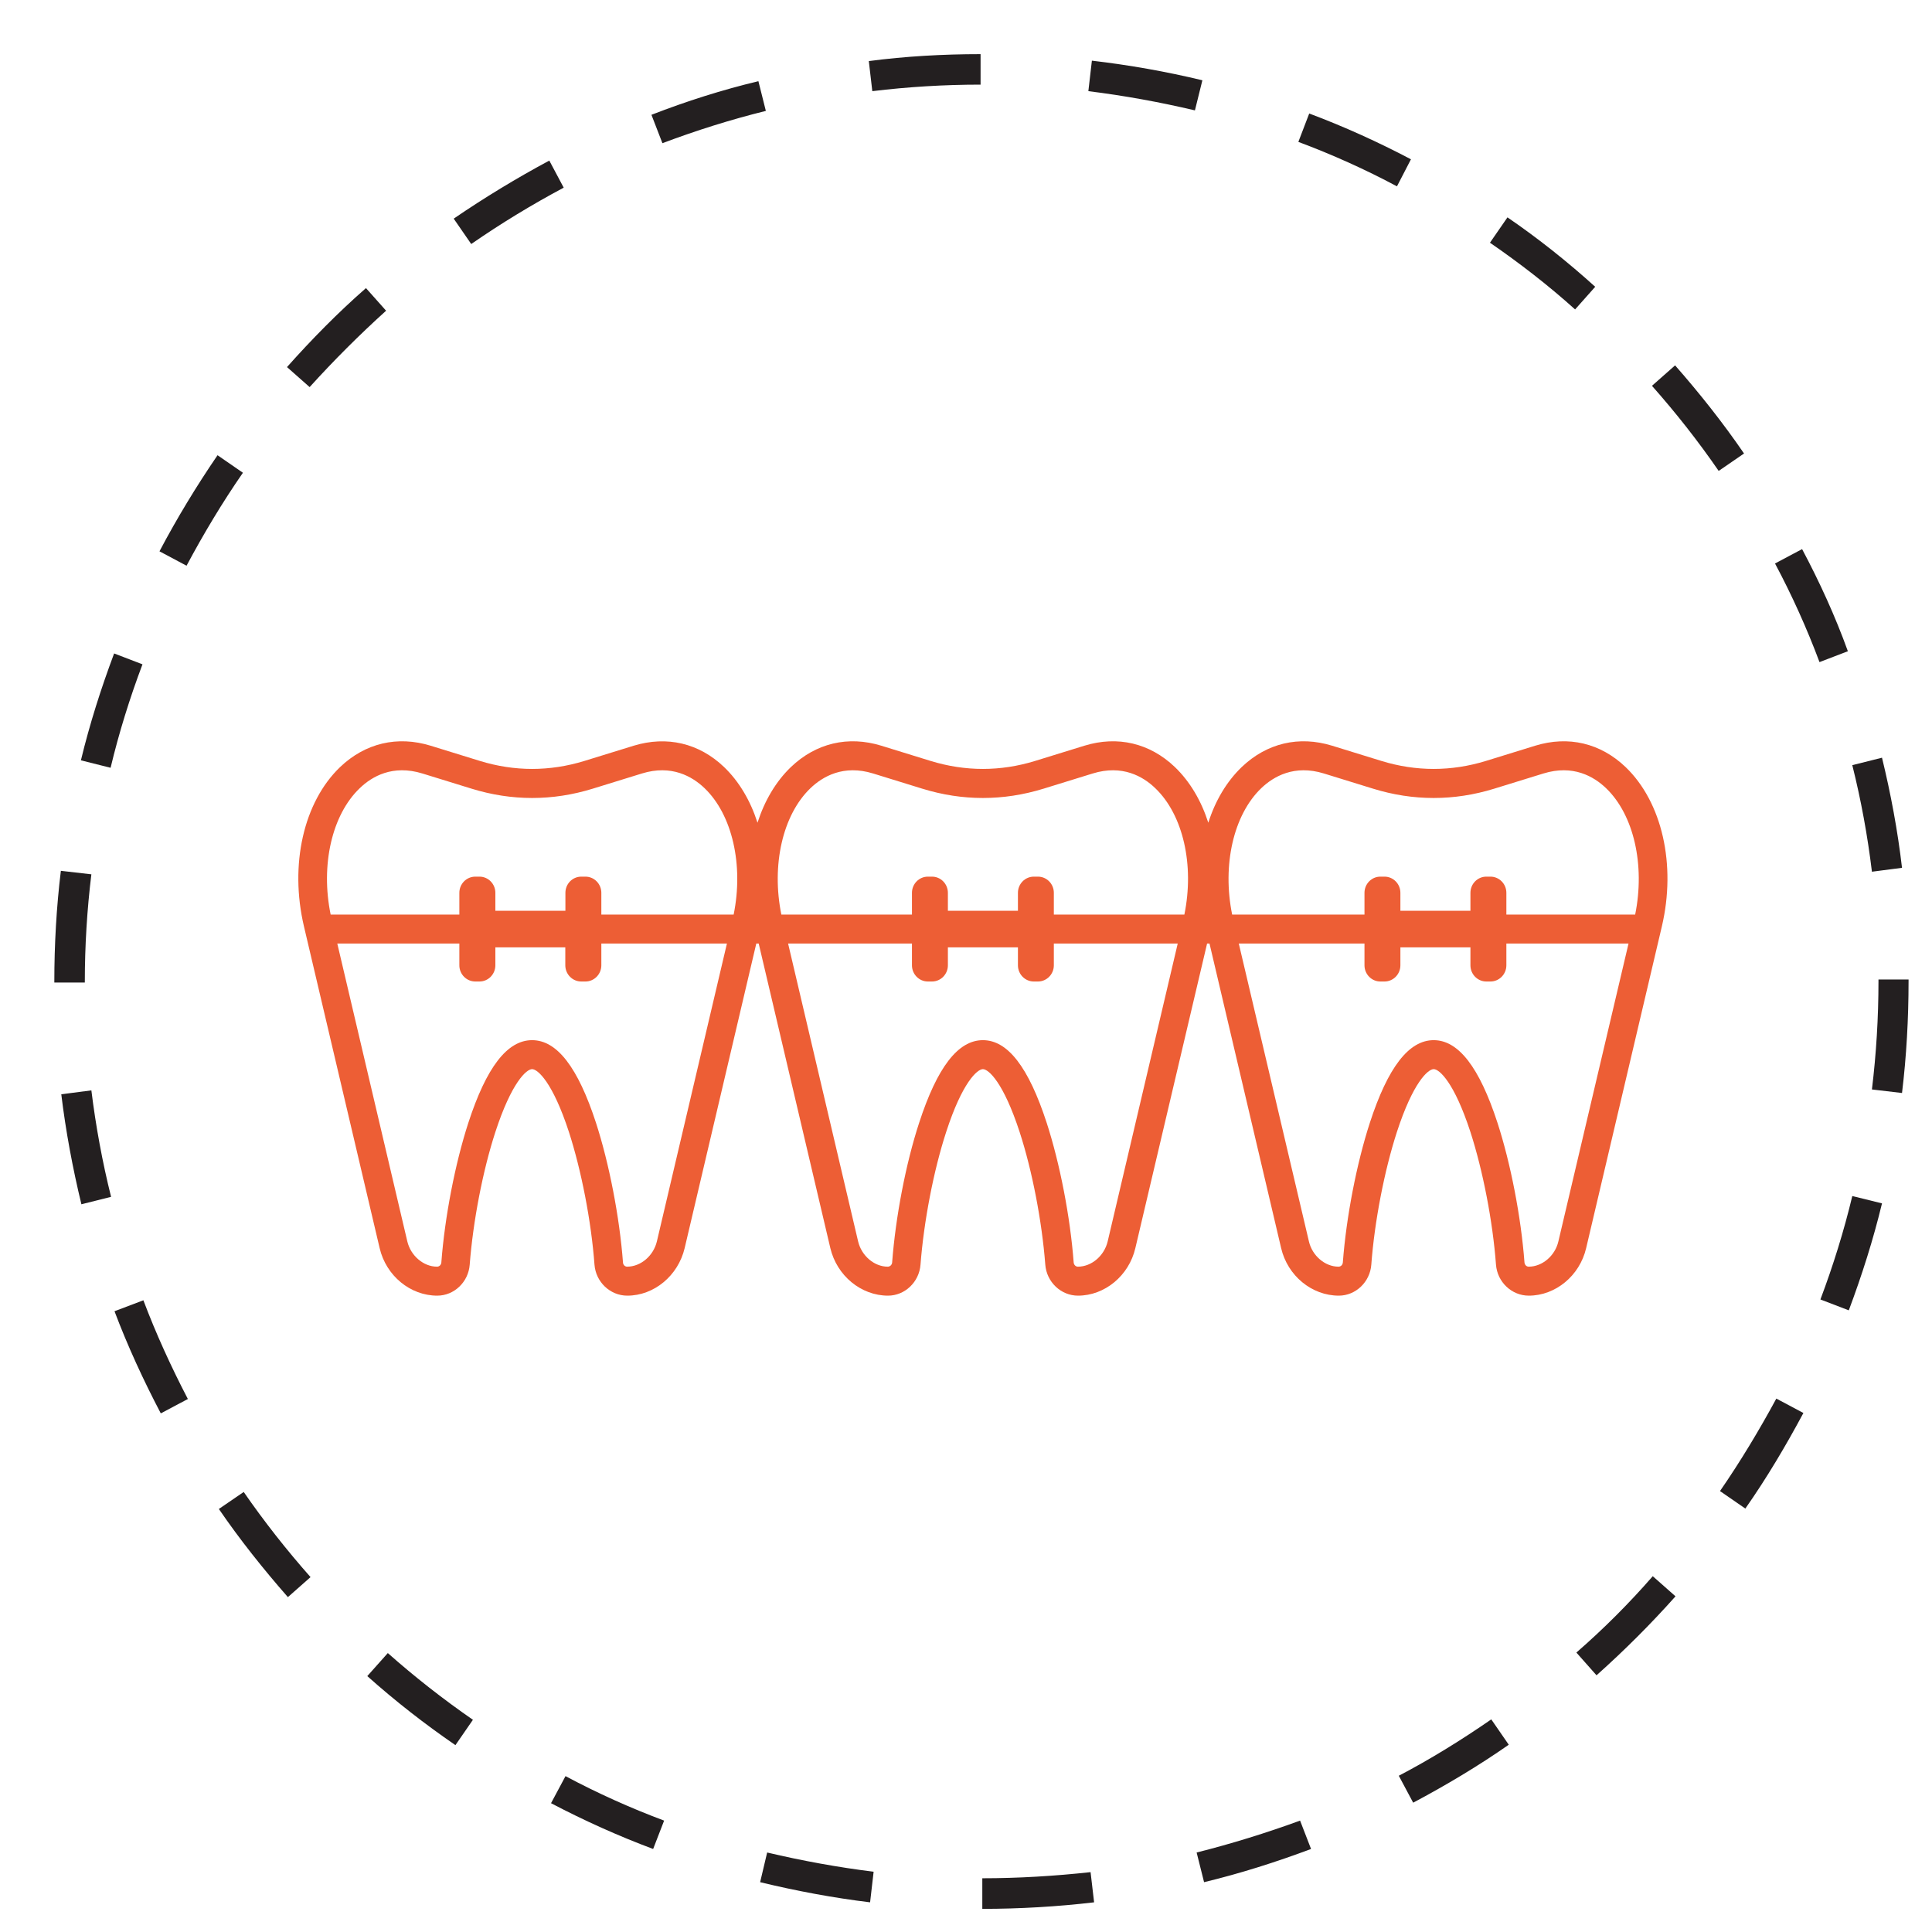<svg xmlns="http://www.w3.org/2000/svg" xmlns:xlink="http://www.w3.org/1999/xlink" width="100" viewBox="0 0 75 75" height="100" preserveAspectRatio="xMidYMid meet"><defs><clipPath id="73f01abe56"><path d="M 2.102 2.102 L 74.102 2.102 L 74.102 74.102 L 2.102 74.102 Z M 2.102 2.102 " clip-rule="nonzero"></path></clipPath><clipPath id="c11cbb2f4e"><path d="M 11.156 28.555 L 65 28.555 L 65 50.305 L 11.156 50.305 Z M 11.156 28.555 " clip-rule="nonzero"></path></clipPath></defs><g clip-path="url(#73f01abe56)"><path fill="#231f20" d="M 3.547 42.328 C 3.719 43.719 3.973 45.105 4.312 46.461 L 3.16 46.75 C 2.82 45.344 2.551 43.902 2.379 42.48 Z M 4.445 50.902 C 4.957 52.258 5.566 53.578 6.242 54.867 L 7.293 54.309 C 6.648 53.07 6.059 51.785 5.566 50.477 Z M 73.836 33.688 C 73.668 32.246 73.398 30.805 73.059 29.414 L 71.906 29.703 C 72.246 31.059 72.5 32.449 72.668 33.84 Z M 8.496 58.578 C 9.309 59.766 10.227 60.918 11.176 62 L 12.055 61.223 C 11.125 60.172 10.258 59.07 9.461 57.918 Z M 29.508 73.066 C 30.914 73.406 32.355 73.676 33.777 73.848 L 33.914 72.66 C 32.523 72.488 31.137 72.234 29.781 71.914 Z M 14.258 65.066 C 15.344 66.035 16.496 66.934 17.68 67.746 L 18.359 66.762 C 17.207 65.965 16.105 65.102 15.055 64.172 Z M 14.207 11.184 C 13.121 12.133 12.09 13.184 11.141 14.25 L 12.02 15.027 C 12.953 13.996 13.953 12.996 14.988 12.062 Z M 3.293 38.109 C 3.293 36.719 3.379 35.312 3.547 33.941 L 2.363 33.805 C 2.191 35.211 2.109 36.668 2.109 38.109 L 2.109 38.141 L 3.293 38.141 Z M 29.73 4.305 L 29.441 3.152 C 28.035 3.488 26.645 3.93 25.289 4.457 L 25.715 5.559 C 27.02 5.066 28.375 4.641 29.73 4.305 Z M 21.883 7.285 L 21.324 6.234 C 20.055 6.914 18.801 7.676 17.613 8.488 L 18.293 9.473 C 19.445 8.676 20.645 7.945 21.883 7.285 Z M 9.43 18.352 L 8.445 17.672 C 7.633 18.859 6.871 20.113 6.191 21.402 L 7.242 21.961 C 7.902 20.723 8.633 19.504 9.43 18.352 Z M 5.531 25.789 L 4.43 25.367 C 3.922 26.723 3.48 28.109 3.141 29.516 L 4.293 29.805 C 4.617 28.449 5.039 27.094 5.531 25.789 Z M 21.391 70 C 22.68 70.676 24 71.27 25.355 71.777 L 25.781 70.676 C 24.477 70.188 23.188 69.609 21.953 68.949 Z M 69.957 21.316 L 68.906 21.875 C 69.566 23.113 70.145 24.398 70.633 25.703 L 71.734 25.281 C 71.246 23.926 70.633 22.586 69.957 21.316 Z M 66.77 57.883 L 67.754 58.562 C 68.586 57.375 69.328 56.121 70.008 54.852 L 68.957 54.293 C 68.297 55.512 67.566 56.73 66.77 57.883 Z M 33.727 2.371 L 33.863 3.539 C 35.254 3.371 36.66 3.285 38.066 3.285 L 38.066 2.102 C 36.609 2.102 35.152 2.184 33.727 2.371 Z M 70.668 50.445 L 71.77 50.867 C 72.277 49.512 72.719 48.125 73.059 46.715 L 71.906 46.43 C 71.582 47.785 71.16 49.141 70.668 50.445 Z M 61.195 64.152 L 61.977 65.035 C 63.059 64.07 64.094 63.035 65.043 61.969 L 64.16 61.188 C 63.246 62.238 62.246 63.238 61.195 64.152 Z M 72.922 38.023 L 72.922 38.09 C 72.922 39.496 72.836 40.906 72.668 42.293 L 73.836 42.43 C 74.008 41.008 74.09 39.547 74.09 38.09 L 74.09 38.023 Z M 65.027 14.184 L 64.129 14.977 C 65.059 16.027 65.926 17.129 66.719 18.281 L 67.703 17.605 C 66.891 16.418 65.977 15.266 65.027 14.184 Z M 46.453 71.914 L 46.742 73.066 C 48.148 72.727 49.539 72.285 50.895 71.777 L 50.469 70.676 C 49.164 71.152 47.809 71.574 46.453 71.914 Z M 42.387 2.355 L 42.25 3.539 C 43.641 3.711 45.031 3.965 46.387 4.285 L 46.676 3.117 C 45.27 2.777 43.828 2.523 42.387 2.355 Z M 38.133 72.914 L 38.133 74.102 C 39.574 74.102 41.047 74.016 42.473 73.848 L 42.336 72.676 C 40.945 72.828 39.523 72.914 38.133 72.914 Z M 50.824 4.406 L 50.402 5.508 C 51.707 5.996 52.996 6.574 54.23 7.234 L 54.773 6.184 C 53.52 5.523 52.18 4.914 50.824 4.406 Z M 58.52 8.438 L 57.84 9.422 C 58.992 10.215 60.113 11.082 61.145 12.012 L 61.926 11.133 C 60.855 10.164 59.707 9.25 58.52 8.438 Z M 54.301 68.934 L 54.859 69.98 C 56.129 69.305 57.383 68.559 58.57 67.73 L 57.891 66.746 C 56.738 67.543 55.535 68.289 54.301 68.934 Z M 54.301 68.934 " fill-opacity="1" fill-rule="nonzero"></path></g><g clip-path="url(#c11cbb2f4e)"><path fill="#ed5e35" d="M 63.105 29.777 C 62.133 28.848 60.887 28.551 59.594 28.949 L 57.684 29.539 C 56.336 29.953 54.973 29.953 53.625 29.539 L 51.715 28.949 C 50.422 28.551 49.176 28.848 48.203 29.777 C 47.617 30.34 47.176 31.086 46.906 31.938 C 46.633 31.086 46.195 30.34 45.609 29.777 C 44.637 28.848 43.387 28.551 42.094 28.949 L 40.184 29.539 C 38.84 29.953 37.473 29.953 36.125 29.539 L 34.215 28.949 C 32.922 28.551 31.676 28.848 30.703 29.777 C 30.117 30.34 29.68 31.086 29.406 31.938 C 29.133 31.086 28.695 30.34 28.109 29.777 C 27.137 28.848 25.891 28.555 24.598 28.949 L 22.688 29.539 C 21.34 29.953 19.977 29.953 18.629 29.539 L 16.719 28.949 C 15.426 28.551 14.176 28.848 13.203 29.777 C 11.785 31.137 11.234 33.566 11.801 35.969 L 14.738 48.453 C 14.988 49.523 15.926 50.297 16.973 50.297 C 17.633 50.297 18.184 49.766 18.234 49.094 C 18.363 47.414 18.742 45.441 19.23 43.945 C 19.859 42.016 20.438 41.504 20.656 41.504 C 20.875 41.504 21.457 42.016 22.086 43.945 C 22.57 45.441 22.953 47.414 23.078 49.094 C 23.129 49.766 23.684 50.297 24.352 50.297 C 25.391 50.297 26.324 49.523 26.578 48.453 L 29.359 36.629 L 29.453 36.629 L 32.234 48.453 C 32.488 49.523 33.426 50.297 34.473 50.297 C 35.129 50.297 35.684 49.766 35.734 49.094 C 35.863 47.414 36.242 45.441 36.73 43.945 C 37.355 42.016 37.938 41.504 38.156 41.504 C 38.375 41.504 38.953 42.016 39.582 43.945 C 40.07 45.441 40.449 47.414 40.578 49.094 C 40.629 49.766 41.184 50.297 41.848 50.297 C 42.887 50.297 43.824 49.523 44.074 48.453 L 46.859 36.629 L 46.953 36.629 L 49.734 48.453 C 49.984 49.523 50.922 50.297 51.973 50.297 C 52.629 50.297 53.184 49.766 53.234 49.094 C 53.359 47.414 53.742 45.441 54.227 43.945 C 54.855 42.016 55.434 41.504 55.656 41.504 C 55.875 41.504 56.453 42.016 57.082 43.945 C 57.566 45.441 57.949 47.414 58.074 49.094 C 58.125 49.766 58.68 50.297 59.348 50.297 C 60.387 50.297 61.324 49.523 61.574 48.453 L 64.512 35.969 C 65.078 33.566 64.523 31.137 63.105 29.777 Z M 48.961 30.598 C 49.438 30.141 50.246 29.672 51.395 30.027 L 53.305 30.617 C 54.863 31.098 56.445 31.098 58.004 30.617 L 59.914 30.027 C 61.066 29.672 61.871 30.141 62.348 30.598 C 63.426 31.633 63.867 33.582 63.477 35.504 L 58.477 35.504 L 58.477 34.66 C 58.477 34.312 58.199 34.031 57.859 34.031 L 57.699 34.031 C 57.359 34.031 57.082 34.312 57.082 34.66 L 57.082 35.355 L 54.363 35.355 L 54.363 34.66 C 54.363 34.312 54.086 34.031 53.746 34.031 L 53.586 34.031 C 53.246 34.031 52.969 34.312 52.969 34.66 L 52.969 35.504 L 47.832 35.504 C 47.441 33.582 47.883 31.633 48.961 30.598 Z M 31.461 30.598 C 31.938 30.141 32.746 29.672 33.895 30.027 L 35.805 30.617 C 37.363 31.098 38.945 31.098 40.508 30.617 L 42.418 30.027 C 43.566 29.672 44.375 30.141 44.848 30.598 C 45.93 31.633 46.371 33.582 45.977 35.504 L 40.91 35.504 L 40.91 34.66 C 40.91 34.312 40.633 34.031 40.293 34.031 L 40.133 34.031 C 39.793 34.031 39.516 34.312 39.516 34.66 L 39.516 35.355 L 36.797 35.355 L 36.797 34.66 C 36.797 34.312 36.52 34.031 36.18 34.031 L 36.02 34.031 C 35.68 34.031 35.402 34.312 35.402 34.66 L 35.402 35.504 L 30.332 35.504 C 29.941 33.582 30.383 31.633 31.461 30.598 Z M 13.965 30.598 C 14.438 30.141 15.246 29.672 16.398 30.027 L 18.309 30.617 C 19.867 31.098 21.449 31.098 23.008 30.617 L 24.918 30.027 C 26.066 29.672 26.875 30.141 27.352 30.598 C 28.43 31.633 28.871 33.582 28.48 35.504 L 23.344 35.504 L 23.344 34.66 C 23.344 34.312 23.066 34.031 22.727 34.031 L 22.566 34.031 C 22.223 34.031 21.949 34.312 21.949 34.66 L 21.949 35.355 L 19.23 35.355 L 19.23 34.66 C 19.23 34.312 18.953 34.031 18.613 34.031 L 18.453 34.031 C 18.109 34.031 17.832 34.312 17.832 34.66 L 17.832 35.504 L 12.836 35.504 C 12.441 33.582 12.883 31.633 13.965 30.598 Z M 25.5 48.191 C 25.367 48.75 24.875 49.172 24.344 49.172 C 24.262 49.172 24.188 49.102 24.184 49.008 C 24.051 47.242 23.648 45.168 23.137 43.59 C 22.434 41.43 21.621 40.379 20.656 40.379 C 19.691 40.379 18.883 41.43 18.18 43.59 C 17.668 45.168 17.266 47.242 17.133 49.008 C 17.125 49.102 17.055 49.172 16.965 49.172 C 16.441 49.172 15.945 48.75 15.812 48.191 L 13.094 36.629 L 17.832 36.629 L 17.832 37.473 C 17.832 37.82 18.109 38.102 18.453 38.102 L 18.613 38.102 C 18.953 38.102 19.23 37.82 19.23 37.473 L 19.23 36.777 L 21.945 36.777 L 21.945 37.473 C 21.945 37.82 22.223 38.102 22.566 38.102 L 22.727 38.102 C 23.066 38.102 23.344 37.82 23.344 37.473 L 23.344 36.629 L 28.219 36.629 Z M 43 48.191 C 42.867 48.75 42.375 49.172 41.844 49.172 C 41.758 49.172 41.688 49.102 41.68 49.008 C 41.547 47.242 41.145 45.168 40.633 43.59 C 39.93 41.43 39.121 40.379 38.156 40.379 C 37.191 40.379 36.383 41.43 35.68 43.59 C 35.164 45.168 34.766 47.242 34.633 49.008 C 34.625 49.102 34.551 49.172 34.461 49.172 C 33.938 49.172 33.445 48.75 33.312 48.191 L 30.594 36.629 L 35.402 36.629 L 35.402 37.473 C 35.402 37.82 35.68 38.102 36.02 38.102 L 36.18 38.102 C 36.52 38.102 36.797 37.82 36.797 37.473 L 36.797 36.777 L 39.516 36.777 L 39.516 37.473 C 39.516 37.82 39.793 38.102 40.133 38.102 L 40.293 38.102 C 40.633 38.102 40.91 37.82 40.91 37.473 L 40.91 36.629 L 45.719 36.629 Z M 60.496 48.191 C 60.367 48.75 59.871 49.172 59.344 49.172 C 59.258 49.172 59.188 49.102 59.18 49.008 C 59.047 47.242 58.645 45.168 58.133 43.59 C 57.43 41.43 56.617 40.379 55.656 40.379 C 54.691 40.379 53.879 41.43 53.176 43.59 C 52.664 45.168 52.262 47.242 52.129 49.008 C 52.121 49.102 52.051 49.172 51.961 49.172 C 51.438 49.172 50.941 48.75 50.812 48.191 L 48.09 36.629 L 52.969 36.629 L 52.969 37.473 C 52.969 37.82 53.246 38.102 53.586 38.102 L 53.746 38.102 C 54.086 38.102 54.363 37.82 54.363 37.473 L 54.363 36.777 L 57.082 36.777 L 57.082 37.473 C 57.082 37.82 57.359 38.102 57.699 38.102 L 57.859 38.102 C 58.199 38.102 58.477 37.82 58.477 37.473 L 58.477 36.629 L 63.219 36.629 Z M 60.496 48.191 " fill-opacity="1" fill-rule="nonzero"></path></g></svg>